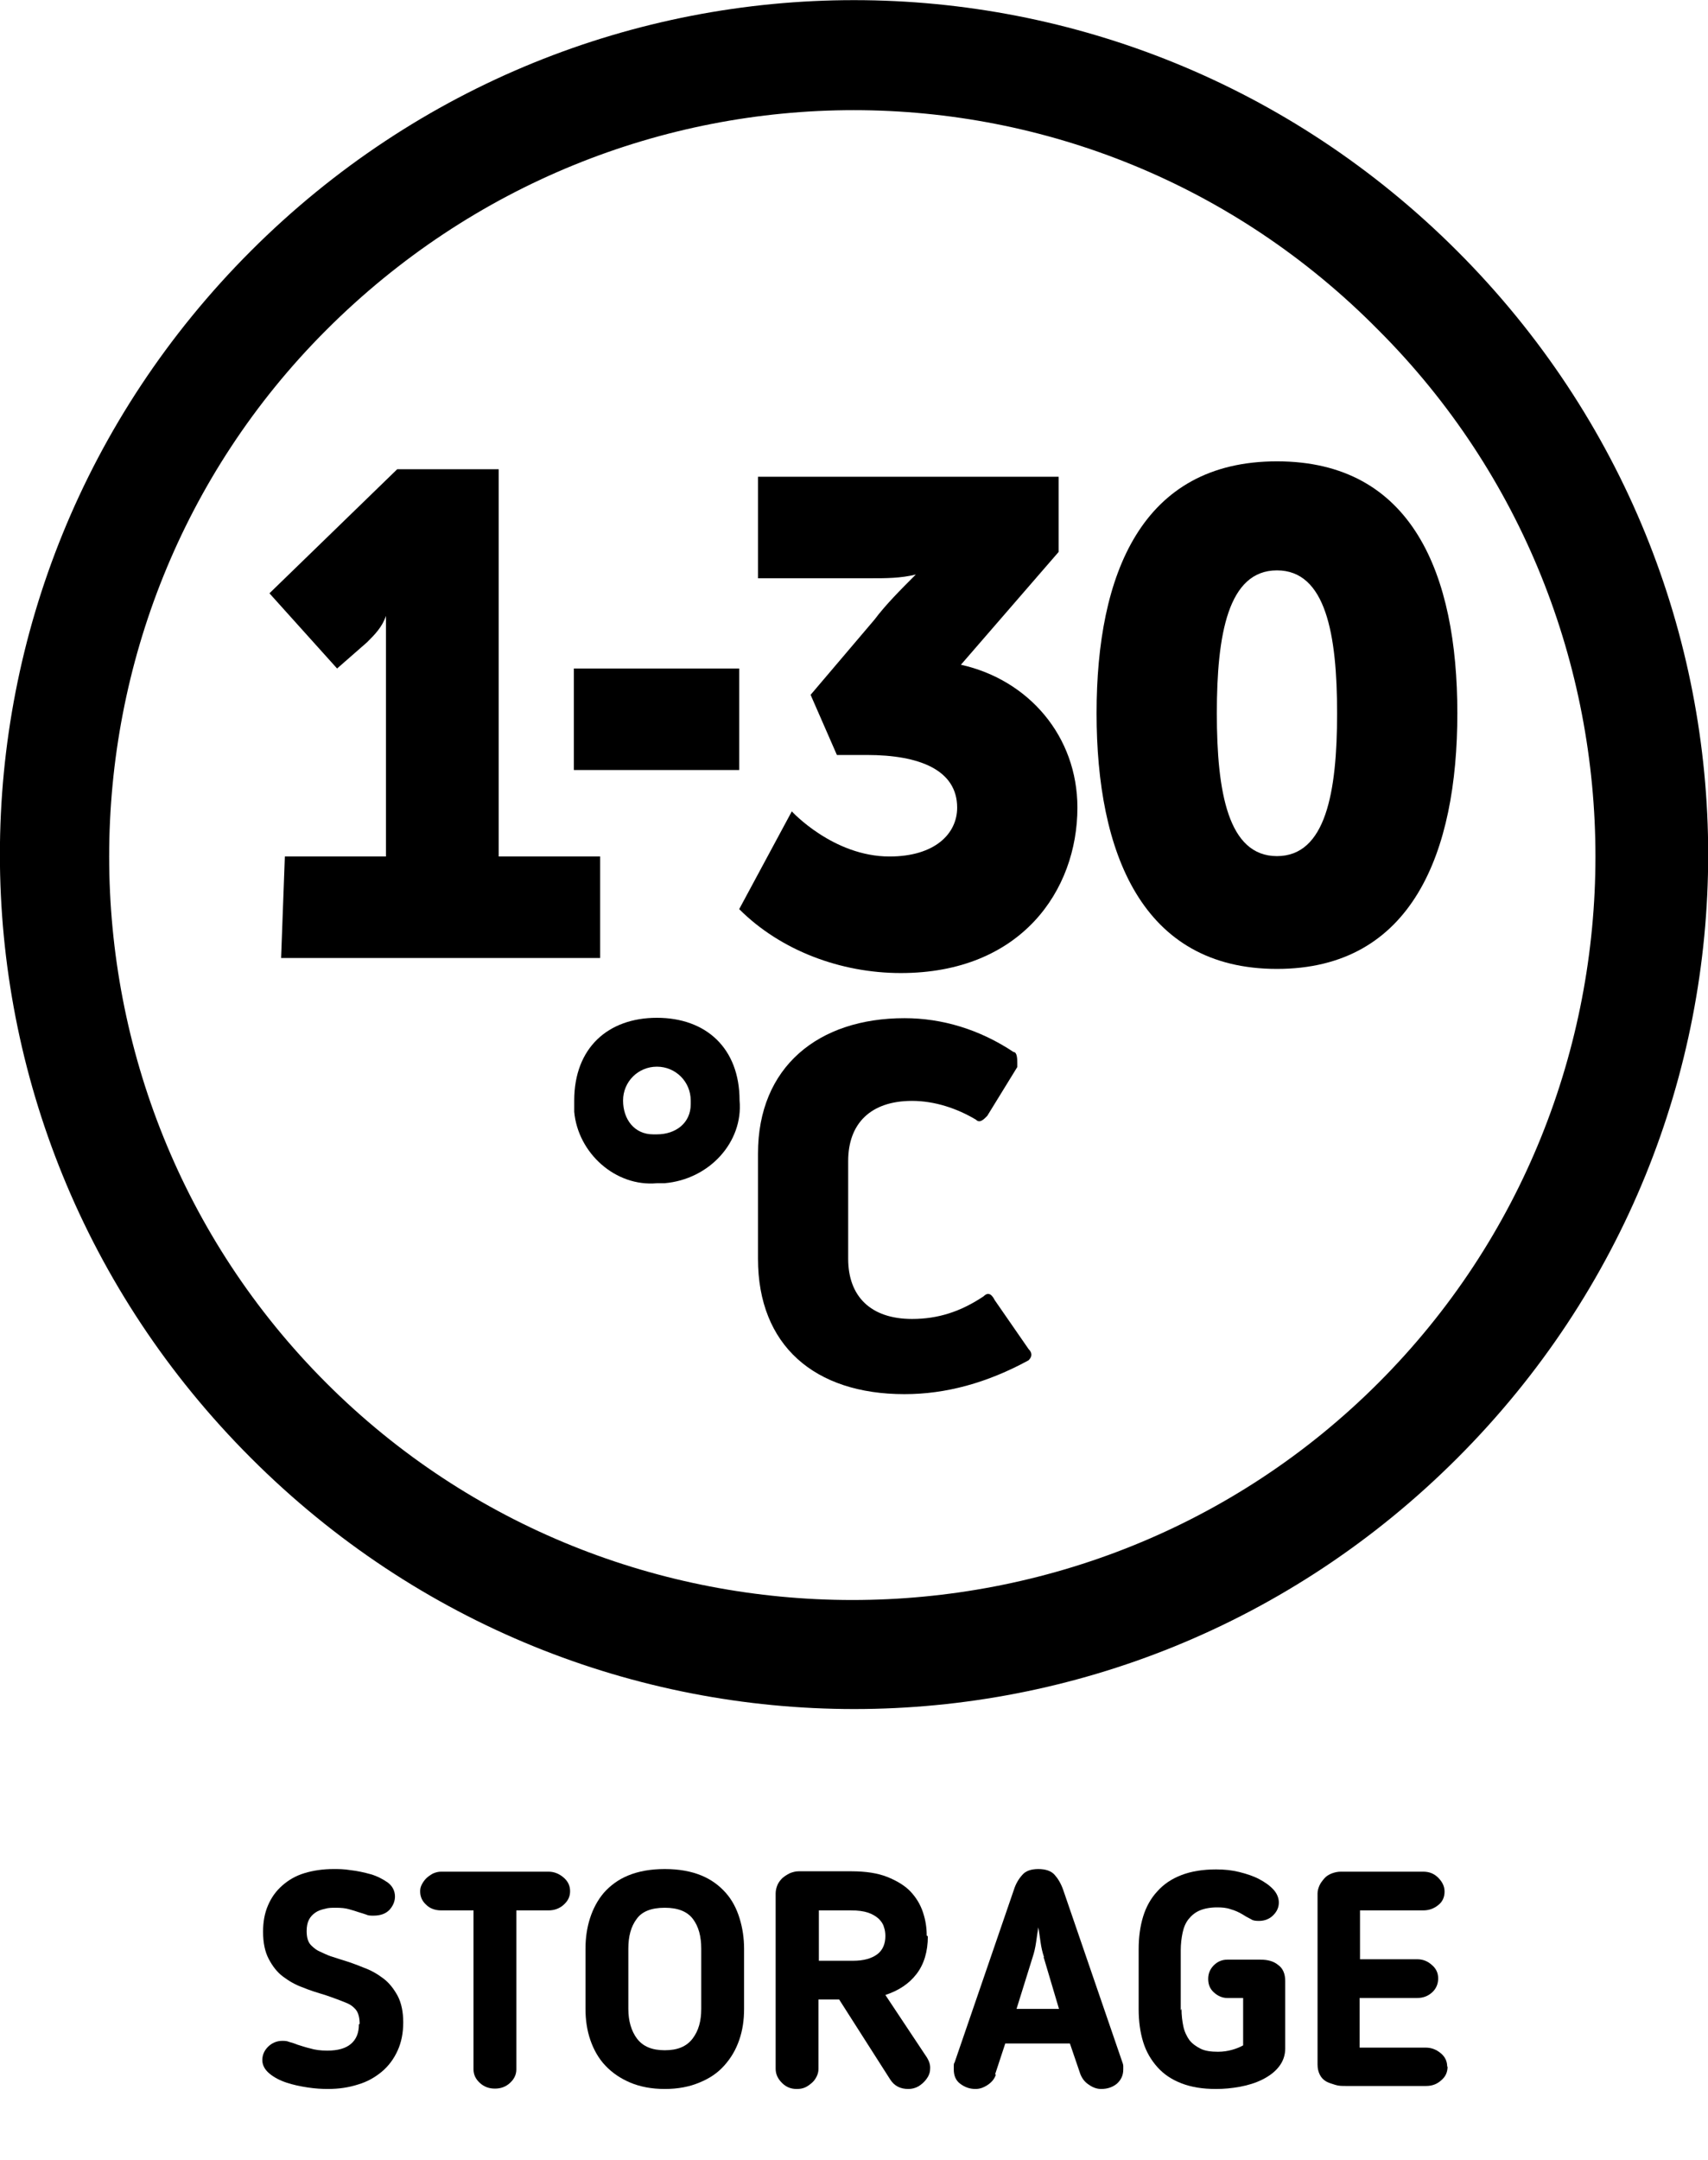<?xml version="1.0" encoding="UTF-8"?>
<svg id="Vrstva_1" data-name="Vrstva 1" xmlns="http://www.w3.org/2000/svg" viewBox="0 0 45.45 57.44">
  <defs>
    <style>
      .cls-1 {
        fill: #000;
        stroke-width: 0px;
      }
    </style>
  </defs>
  <g>
    <path class="cls-1" d="M6.68,38.78c8.9,8.9,23.2,8.9,32.1,0s8.9-23.2,0-32.1C29.88-2.22,15.58-2.22,6.68,6.67h0C-2.23,15.58-2.23,29.88,6.68,38.78ZM36.68,8.78c7.7,7.7,7.7,20.3,0,28s-20.3,7.7-28,0-7.7-20.3,0-28c7.8-7.8,20.3-7.8,28,0Z"/>
    <path class="cls-1" d="M17.48,31.47c-1.1.1-2.1-.8-2.2-1.9v-.3c0-1.4.9-2.2,2.2-2.2s2.2.8,2.2,2.2c.1,1.1-.8,2.1-2,2.2h-.2ZM17.48,30.17c.5,0,.9-.3.9-.8v-.1c0-.5-.4-.9-.9-.9s-.9.4-.9.9.3.9.8.9c0,0,.1,0,.1,0Z"/>
    <path class="cls-1" d="M24.07,37.08c-2.4,0-3.9-1.3-3.9-3.6v-2.8c0-2.3,1.6-3.6,3.9-3.6,1,0,2,.3,2.9.9.1,0,.1.2.1.3v.1l-.8,1.3c-.1.1-.2.2-.3.1h0c-.5-.3-1.1-.5-1.7-.5-1.1,0-1.7.6-1.7,1.6v2.6c0,1,.6,1.6,1.7,1.6.7,0,1.3-.2,1.9-.6.1-.1.2-.1.3.1l.9,1.3c.1.1.1.2,0,.3-1.1.6-2.2.9-3.3.9Z"/>
    <path class="cls-1" d="M15.27,17.78h4.4v2.7h-4.4v-2.7Z"/>
    <path class="cls-1" d="M7.57,22.78h2.7v-6.4h0c-.1.3-.3.5-.5.7l-.8.7-1.8-2,3.4-3.3h2.7v10.3h2.7v2.7H7.48l.1-2.7h0Z"/>
    <path class="cls-1" d="M21.07,21.58s1.1,1.2,2.6,1.2c1.2,0,1.8-.6,1.8-1.3,0-1-1-1.4-2.4-1.4h-.8l-.7-1.6,1.7-2c.3-.4.7-.8,1.1-1.2h0c-.4.1-.8.1-1.2.1h-3v-2.7h8v2l-2.6,3c1.8.4,3.1,1.9,3.1,3.8,0,2.2-1.5,4.4-4.7,4.4-1.6,0-3.2-.6-4.3-1.7l1.4-2.6Z"/>
    <path class="cls-1" d="M29.18,18.97c0-3.7,1.2-6.7,4.8-6.7s4.8,3,4.8,6.7-1.2,6.8-4.8,6.8-4.8-3.1-4.8-6.8ZM35.58,18.97c0-2.1-.3-3.8-1.6-3.8s-1.6,1.7-1.6,3.8.3,3.8,1.6,3.8,1.6-1.7,1.6-3.8Z"/>
  </g>
  <g>
    <path class="cls-1" d="M9.57,53.83c0-.18-.04-.31-.11-.39-.07-.08-.15-.13-.22-.16-.09-.04-.18-.07-.28-.11-.1-.04-.2-.07-.31-.11-.2-.06-.4-.12-.59-.2-.2-.07-.37-.17-.53-.29s-.28-.28-.38-.47c-.1-.19-.15-.43-.15-.72,0-.26.04-.49.13-.7.09-.21.21-.38.38-.53s.36-.26.59-.33.49-.11.78-.11c.12,0,.27,0,.45.03.18.02.36.06.54.11.17.05.32.13.45.22.12.09.19.22.19.37,0,.13-.05.25-.15.36-.1.1-.24.15-.42.15-.08,0-.14,0-.2-.03-.06-.02-.12-.04-.19-.06-.08-.03-.16-.05-.26-.08-.1-.03-.22-.04-.36-.04-.1,0-.19,0-.29.03-.09.02-.18.05-.25.1-.07.05-.13.11-.17.19-.04.08-.06.18-.06.3,0,.18.04.3.12.38.08.08.15.13.22.16.11.05.21.1.3.13.09.03.19.06.28.09.2.06.4.13.59.21.2.07.37.17.53.29s.28.28.38.46c.1.19.15.43.15.71s-.05.53-.15.75c-.1.22-.24.41-.42.56-.18.15-.39.27-.63.34-.25.08-.51.12-.81.12-.15,0-.33-.01-.53-.04-.2-.03-.39-.07-.57-.13-.18-.06-.33-.14-.45-.24-.12-.1-.19-.22-.19-.36,0-.13.05-.25.15-.35s.23-.16.38-.16c.06,0,.12,0,.19.03.07.02.14.04.21.07.1.03.21.07.34.1.13.04.28.06.46.06.28,0,.49-.06.63-.18.14-.12.21-.29.21-.52Z"/>
    <path class="cls-1" d="M12.6,50.81h-.86c-.16,0-.3-.05-.4-.15-.11-.1-.16-.22-.16-.36,0-.05.01-.11.04-.17.03-.06.07-.12.12-.17.05-.05.11-.09.18-.13.07-.03.14-.05.22-.05h2.85c.15,0,.28.05.4.15s.18.22.18.37-.06.26-.17.36c-.11.1-.25.15-.4.15h-.86v4.23c0,.14-.06.26-.17.36-.11.1-.24.15-.4.15s-.29-.05-.4-.15-.17-.22-.17-.36v-4.23Z"/>
    <path class="cls-1" d="M17.69,55.56c-.35,0-.66-.06-.92-.17-.26-.11-.48-.26-.66-.45s-.31-.42-.4-.68-.13-.54-.13-.83v-1.6c0-.29.04-.56.12-.81s.2-.48.37-.68c.17-.19.38-.35.65-.46.27-.11.59-.17.97-.17s.7.06.97.17.48.27.65.46.29.42.37.68.12.53.12.81v1.6c0,.3-.04.57-.13.83-.09.26-.22.48-.4.68s-.39.34-.66.45c-.26.11-.57.17-.92.17ZM17.69,50.74c-.36,0-.61.1-.75.3-.15.2-.22.46-.22.79v1.6c0,.32.08.59.23.79.16.21.4.31.74.31s.58-.1.74-.31.23-.47.23-.79v-1.6c0-.33-.07-.59-.22-.79-.15-.2-.4-.3-.75-.3Z"/>
    <path class="cls-1" d="M24.69,51.5c0,.4-.1.74-.3,1-.2.26-.47.44-.83.56l1.11,1.67c.06.1.09.2.08.3,0,.1-.04.19-.1.27s-.13.14-.21.19c-.09.05-.18.07-.27.07-.21,0-.37-.08-.48-.25l-1.36-2.13h-.55v1.85c0,.07-.02.14-.05.2s-.07.12-.13.17-.11.09-.18.12c-.07.03-.14.04-.22.04-.15,0-.28-.05-.39-.16-.11-.11-.17-.23-.17-.38v-4.66c0-.08.02-.16.05-.23s.08-.13.13-.18c.06-.05.12-.09.2-.13.08-.03.15-.05.23-.05h1.41c.38,0,.7.05.95.15s.47.23.62.39c.15.16.26.34.33.55.07.21.1.41.1.62ZM23.56,51.5c0-.09-.01-.17-.04-.25-.02-.08-.07-.15-.14-.22-.07-.06-.16-.12-.28-.16-.12-.04-.27-.06-.45-.06h-.86v1.34h.91c.28,0,.49-.06.64-.17s.22-.28.22-.49Z"/>
    <path class="cls-1" d="M26.5,55.18c-.04.12-.12.21-.23.28s-.21.1-.31.1c-.16,0-.29-.05-.41-.14-.12-.09-.17-.22-.17-.38,0-.02,0-.05,0-.09,0-.04,0-.07.02-.09l1.58-4.6c.05-.16.13-.29.22-.39.09-.11.24-.16.43-.16s.34.05.43.15c.09.1.17.23.23.4l1.58,4.6s.02.05.02.09c0,.04,0,.07,0,.09,0,.16-.06.28-.17.38-.11.09-.25.14-.42.14-.11,0-.22-.04-.32-.11-.11-.07-.18-.16-.23-.28l-.28-.82h-1.72l-.27.82ZM27.78,52.05c-.04-.12-.07-.25-.09-.39-.02-.14-.04-.28-.06-.4-.02.12-.04.26-.06.4-.02.14-.05.27-.09.39l-.43,1.38h1.13l-.41-1.38Z"/>
    <path class="cls-1" d="M31.44,53.43c0,.17.02.33.05.47.03.14.09.26.16.36.08.1.18.17.3.23s.28.08.46.08c.14,0,.26-.02.37-.05s.21-.07.3-.12v-1.26h-.42c-.13,0-.25-.05-.36-.15s-.15-.22-.15-.36.05-.26.15-.36.22-.15.36-.15h.88c.19,0,.35.04.47.14.13.09.19.24.19.43v1.79c0,.19-.06.35-.17.49-.11.14-.26.25-.44.34s-.38.15-.59.19c-.22.04-.43.06-.64.06-.36,0-.66-.05-.92-.15s-.47-.24-.64-.43c-.17-.19-.3-.41-.38-.67-.08-.26-.12-.55-.12-.87v-1.6c0-.32.04-.61.12-.87.08-.26.21-.49.38-.67.17-.19.38-.33.64-.43.26-.1.57-.15.92-.15.22,0,.42.02.62.07s.38.11.53.19.28.17.38.28c.09.1.14.22.14.34,0,.13-.05.24-.15.34-.1.1-.23.15-.38.15-.09,0-.16-.01-.2-.04-.04-.02-.09-.05-.15-.08l-.08-.05c-.1-.06-.21-.11-.32-.14-.11-.04-.23-.05-.36-.05-.18,0-.34.03-.46.08-.12.05-.22.13-.3.23-.08.1-.13.22-.16.36-.03.14-.05.3-.05.47v1.6Z"/>
    <path class="cls-1" d="M38.52,54.96c0,.15-.05.27-.17.37-.11.1-.24.15-.4.15h-2.14c-.1,0-.19,0-.28-.03s-.17-.05-.24-.09c-.07-.04-.13-.1-.17-.18-.04-.08-.06-.17-.06-.27v-4.55c0-.07.02-.14.05-.21.03-.07.08-.13.13-.19s.12-.1.19-.13c.08-.03.16-.05.25-.05h2.19c.16,0,.29.05.4.16.11.11.17.23.17.37s-.05.27-.17.36c-.11.09-.24.14-.4.14h-1.68v1.3h1.53c.14,0,.27.05.38.15.12.1.17.22.17.36s-.05.27-.16.37c-.11.1-.24.15-.4.15h-1.53v1.32h1.76c.15,0,.28.05.4.15s.17.22.17.36Z"/>
  </g>
</svg>